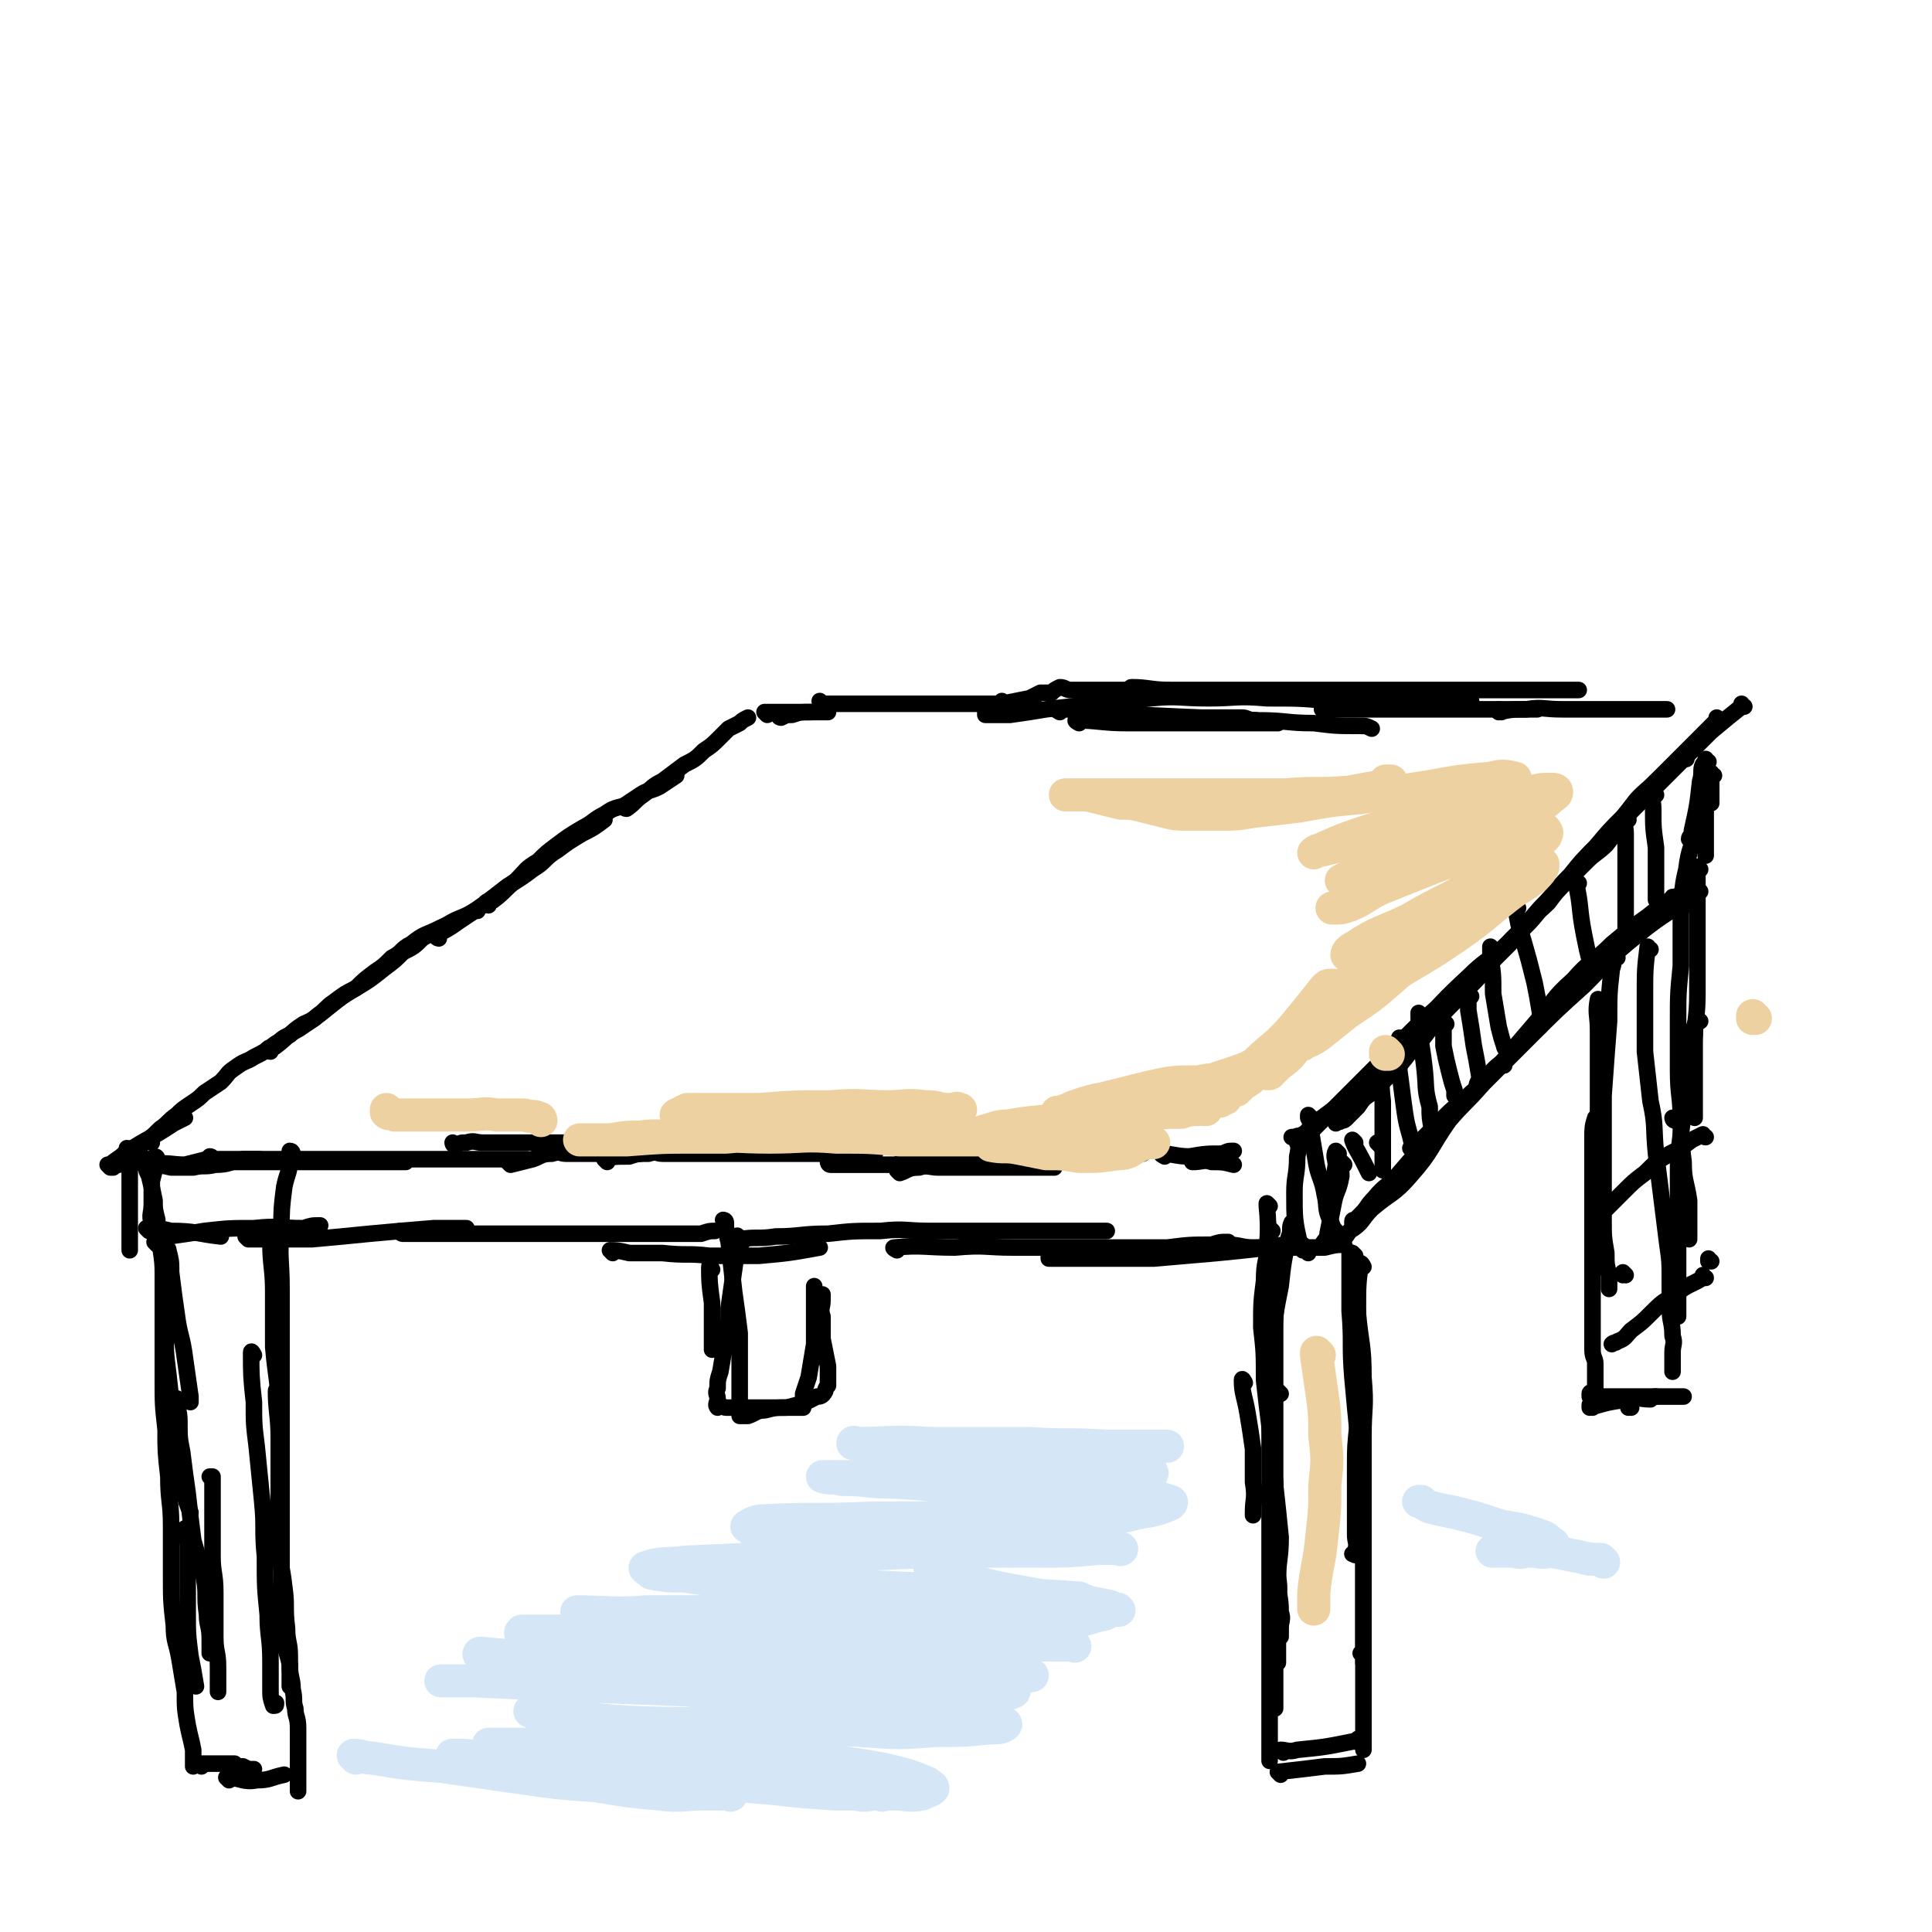 <svg viewBox='0 0 700 700' version='1.1' xmlns='http://www.w3.org/2000/svg' xmlns:xlink='http://www.w3.org/1999/xlink'><g fill='none' stroke='rgb(0,0,0)' stroke-width='6' stroke-linecap='round' stroke-linejoin='round'><path d='M55,414c0,0 0,-1 -1,-1 0,0 1,0 1,1 0,0 0,0 0,0 '/><path d='M52,420c0,0 0,-1 -1,-1 0,0 1,0 1,1 0,0 0,0 0,0 0,0 0,-1 -1,-1 0,0 1,0 1,1 '/><path d='M41,423c0,0 -1,0 -1,-1 2,-2 3,-2 5,-4 9,-6 9,-5 18,-11 2,-1 2,-1 4,-2 '/><path d='M47,419c0,0 0,-1 -1,-1 0,0 1,1 1,1 2,-2 2,-3 4,-4 4,-3 4,-3 7,-6 3,-2 3,-3 6,-5 2,-2 2,-2 5,-4 3,-2 3,-2 5,-4 3,-2 3,-2 6,-4 3,-3 2,-3 5,-5 4,-3 4,-2 7,-4 4,-2 4,-2 8,-5 2,-1 2,-2 5,-3 2,-2 2,-2 5,-4 2,-1 3,-1 5,-3 3,-2 3,-3 6,-5 4,-3 4,-3 8,-5 3,-3 3,-3 7,-6 3,-2 3,-2 6,-5 4,-2 3,-3 7,-5 5,-4 5,-3 11,-6 '/><path d='M98,381c0,0 -1,-1 -1,-1 1,-1 2,0 3,-1 4,-3 4,-4 8,-6 6,-4 6,-4 11,-8 5,-4 5,-4 10,-7 5,-3 5,-3 10,-7 4,-3 4,-3 7,-6 4,-2 4,-2 7,-5 5,-3 5,-3 9,-5 5,-3 5,-2 10,-5 0,0 0,0 1,0 '/><path d='M159,340c0,0 -1,0 -1,-1 3,-2 4,-2 8,-5 9,-6 9,-6 18,-13 5,-3 5,-3 9,-6 5,-3 4,-4 9,-7 4,-3 4,-3 9,-6 4,-2 4,-2 8,-5 '/><path d='M177,328c0,0 -1,0 -1,-1 1,-1 2,0 3,-1 4,-3 4,-4 8,-7 4,-4 3,-4 8,-7 3,-3 3,-3 7,-6 4,-3 4,-3 9,-6 4,-2 4,-3 8,-5 3,-2 3,-2 7,-3 3,-2 3,-2 6,-4 3,-2 3,-1 7,-3 3,-2 3,-2 6,-4 '/><path d='M227,293c0,0 -1,-1 -1,-1 0,0 0,1 1,1 3,-2 3,-3 6,-5 4,-3 3,-3 7,-5 4,-3 4,-3 8,-6 4,-2 4,-2 7,-5 3,-2 3,-2 6,-5 1,-1 1,-1 3,-3 2,-1 2,-1 4,-2 1,-1 1,-1 3,-2 0,0 0,0 0,0 '/><path d='M40,423c0,0 -1,-1 -1,-1 1,0 2,0 4,0 6,-1 6,-1 11,-1 1,-1 1,0 2,0 '/><path d='M54,423c0,0 0,-1 -1,-1 0,0 1,0 1,1 0,0 0,0 0,0 0,0 -1,-1 -1,-1 4,0 5,0 9,1 4,0 4,0 8,0 4,-1 4,0 8,-1 5,0 5,-1 10,-2 3,0 3,0 6,0 '/><path d='M57,423c0,0 -1,-1 -1,-1 5,-1 6,0 11,0 4,-1 4,-1 8,-2 4,0 4,1 7,1 3,0 3,0 6,0 6,0 6,0 12,0 3,0 3,0 5,0 3,0 3,0 6,0 2,0 2,0 5,0 2,0 2,0 5,0 3,0 3,0 5,0 3,0 3,0 6,0 2,0 2,0 5,0 2,0 2,0 4,0 3,0 3,0 6,0 '/><path d='M77,420c0,0 0,-1 -1,-1 0,0 1,0 1,1 0,0 0,0 0,0 3,0 3,0 6,0 2,0 2,0 5,0 4,0 4,0 7,0 4,0 4,0 7,0 4,0 4,0 7,0 4,0 4,0 7,0 3,0 3,0 6,0 3,0 3,0 6,0 2,0 2,0 5,0 2,0 2,0 5,0 2,0 2,0 4,0 2,0 2,0 5,0 2,0 2,0 5,0 2,0 2,0 4,0 3,0 3,0 5,0 3,0 3,0 5,0 2,0 2,0 3,0 2,0 2,0 4,0 1,0 1,0 3,0 2,0 2,0 4,0 2,0 2,0 3,0 2,0 2,0 3,0 2,0 2,0 3,0 1,0 1,0 2,0 '/><path d='M165,415c0,0 -1,-1 -1,-1 0,0 0,1 1,1 2,-1 2,-1 4,-1 3,-1 3,0 6,0 2,0 2,0 5,0 2,0 2,0 4,0 1,0 1,0 3,0 3,0 3,0 5,0 2,0 2,0 5,0 2,0 2,0 4,0 4,0 4,0 7,0 3,0 3,0 6,0 4,0 4,0 7,0 4,-1 4,-1 7,-1 3,0 3,0 7,0 '/><path d='M185,422c0,0 -1,-1 -1,-1 0,0 0,0 1,1 0,0 0,0 0,0 4,-1 4,-1 8,-2 3,-1 3,-2 7,-2 3,-1 3,0 5,0 3,0 3,0 6,0 3,0 3,0 6,0 3,0 3,0 5,0 3,0 3,0 6,0 2,0 2,0 4,0 3,-1 3,-1 6,-2 3,0 3,1 5,1 3,-1 3,-1 6,-1 2,-1 2,0 5,0 3,-1 2,-1 5,-2 2,0 2,0 5,0 2,-1 2,0 4,0 0,0 0,0 1,0 '/><path d='M220,421c0,0 -1,-1 -1,-1 0,0 0,0 1,1 0,0 0,0 0,0 0,0 -1,-1 -1,-1 3,-1 4,-1 9,-1 3,-1 3,-1 7,-1 3,-1 3,0 5,0 3,0 3,0 7,0 2,0 2,0 5,0 3,0 3,0 7,0 3,0 3,0 6,0 4,0 4,0 7,0 2,0 2,0 5,0 3,0 3,0 5,0 3,0 3,0 7,0 3,0 3,0 6,0 3,0 3,0 6,0 2,0 2,0 4,0 3,0 3,0 5,0 2,0 2,0 4,0 1,0 1,0 3,0 '/><path d='M301,422c0,0 -1,-1 -1,-1 0,0 0,1 1,1 3,0 3,0 7,0 2,0 2,0 4,0 3,0 3,0 5,0 2,0 2,0 3,0 3,0 3,0 6,0 3,0 3,0 5,0 2,-1 2,-1 4,-1 2,-1 2,-1 4,-1 2,-1 2,-1 4,-2 2,0 2,1 5,1 2,-1 2,-1 5,-1 0,0 0,0 0,0 '/><path d='M326,425c0,0 -1,-1 -1,-1 0,0 0,0 1,1 0,0 0,0 0,0 3,-1 3,-2 7,-2 3,-1 4,0 7,0 3,0 3,0 7,0 3,0 3,0 6,0 3,0 3,0 5,0 4,0 4,0 7,0 3,0 3,0 6,0 2,0 2,0 5,0 3,0 3,0 6,0 0,0 0,0 0,0 '/><path d='M328,421c0,0 -1,-1 -1,-1 2,-1 3,0 6,0 4,-1 4,-2 8,-2 4,-1 4,0 7,0 7,0 7,0 13,0 4,0 4,0 7,0 3,0 3,0 6,0 3,0 3,0 6,0 2,0 2,0 5,0 2,0 2,0 4,0 2,0 2,0 5,0 2,0 2,0 4,0 2,0 2,0 5,0 1,0 1,0 3,0 3,0 3,0 6,0 1,0 1,0 2,0 '/><path d='M278,259c0,0 -1,-1 -1,-1 2,0 3,0 7,0 5,0 5,0 10,0 '/><path d='M283,260c0,0 -1,-1 -1,-1 0,0 0,1 1,1 2,-1 2,-1 4,-1 3,-1 3,-1 7,-1 3,0 3,0 6,0 '/><path d='M298,255c0,0 -1,-1 -1,-1 0,0 0,0 1,1 0,0 0,0 0,0 5,0 5,0 10,0 2,0 2,0 5,0 3,0 3,0 5,0 2,0 2,0 5,0 2,0 2,0 5,0 2,0 2,0 4,0 3,0 3,0 5,0 3,0 3,0 6,0 1,0 1,0 3,0 2,0 2,0 4,0 1,0 1,0 3,0 2,0 2,0 4,0 1,0 1,0 3,0 2,0 2,0 4,0 1,0 1,0 3,0 1,0 1,0 1,0 '/><path d='M364,255c0,0 -1,-1 -1,-1 0,0 0,1 0,1 5,-1 5,-1 10,-2 2,-1 2,-1 4,-2 2,0 2,0 4,0 1,-1 1,-1 3,-2 2,0 2,1 4,1 1,0 1,0 3,0 2,0 2,0 4,0 1,0 1,0 3,0 1,0 1,0 3,0 0,0 0,0 1,0 1,0 1,0 3,0 1,0 1,0 2,0 2,0 2,0 4,0 2,0 2,0 3,0 1,0 1,0 2,0 1,0 1,0 2,0 1,0 1,0 2,0 0,0 0,0 1,0 1,0 1,0 2,0 0,0 0,0 0,0 '/><path d='M358,259c0,0 -1,-1 -1,-1 0,0 0,1 0,1 5,0 5,0 9,0 7,-1 7,-1 13,-2 9,-1 9,-1 17,-2 8,0 8,0 16,-1 '/><path d='M391,262c0,0 -2,-1 -1,-1 8,0 9,1 19,1 9,0 9,0 18,0 9,0 9,0 17,0 8,0 8,0 16,0 2,0 2,0 3,0 '/><path d='M396,260c0,0 -1,-1 -1,-1 0,0 0,1 0,1 7,0 7,0 14,0 9,0 9,0 19,0 11,0 11,0 22,0 2,0 2,1 5,1 '/><path d='M384,258c0,0 -2,-1 -1,-1 5,0 7,0 13,1 9,0 9,1 17,1 22,1 22,1 43,2 10,0 10,1 20,1 8,1 8,1 16,1 3,0 3,0 5,1 '/><path d='M395,256c0,0 -1,-1 -1,-1 0,0 0,1 0,1 11,-1 12,-2 23,-3 10,-1 10,0 21,0 10,0 10,-1 21,0 12,0 12,0 23,1 10,0 10,0 20,0 8,0 8,0 16,0 6,0 6,0 13,0 1,0 1,0 2,0 '/><path d='M411,250c0,0 -2,-1 -1,-1 6,0 7,1 14,1 11,0 11,0 21,0 11,0 11,0 22,0 12,0 12,0 25,0 10,0 10,0 20,0 10,0 10,0 20,0 8,0 8,0 15,0 6,0 6,0 12,0 5,0 5,0 9,0 2,0 2,0 4,0 0,0 0,0 0,0 '/><path d='M480,257c0,0 -1,-1 -1,-1 0,0 0,1 0,1 6,0 6,0 11,0 9,0 9,0 18,0 12,0 12,0 24,0 12,0 12,0 24,0 0,0 0,0 1,0 '/><path d='M544,258c0,0 -1,-1 -1,-1 0,0 0,0 0,1 0,0 0,0 0,0 5,-1 5,-1 10,-1 6,-1 6,0 13,0 7,0 7,0 14,0 7,0 7,0 14,0 5,0 5,0 10,0 '/><path d='M422,419c0,0 -2,-1 -1,-1 4,0 5,1 10,1 6,-1 6,-1 12,-1 2,-1 2,-1 4,-1 '/><path d='M433,421c0,0 -1,-1 -1,-1 0,0 0,1 0,1 4,0 4,-1 7,0 4,0 4,0 8,1 '/><path d='M623,261c-1,0 -1,-1 -1,-1 0,0 0,0 0,1 -1,1 -1,1 -2,2 -3,3 -3,3 -7,7 -4,4 -4,4 -8,8 -4,4 -4,4 -8,8 -4,5 -4,5 -8,10 -4,5 -3,5 -7,10 -3,3 -4,3 -7,6 -4,4 -4,4 -7,7 -4,4 -4,4 -7,8 -4,4 -4,3 -7,7 -4,4 -4,4 -7,8 -4,4 -4,4 -8,8 -3,4 -3,4 -7,8 -3,3 -3,3 -7,7 -3,3 -3,4 -7,8 -3,4 -3,4 -7,8 -3,4 -3,4 -7,8 -3,3 -3,3 -7,7 -3,2 -3,2 -5,5 -2,2 -2,2 -4,4 -1,1 -1,1 -2,1 -1,1 -1,0 -2,1 '/><path d='M611,275c-1,0 -1,-1 -1,-1 0,0 0,0 0,1 0,0 0,0 0,0 -6,5 -6,4 -12,10 -6,5 -5,5 -10,11 -5,5 -5,5 -10,11 -5,5 -5,5 -9,10 -6,6 -5,6 -11,12 -6,7 -6,7 -12,13 -6,6 -7,5 -13,11 -11,10 -10,10 -21,21 -5,6 -5,6 -10,11 -5,5 -6,5 -11,10 -4,4 -4,4 -8,7 -4,3 -4,3 -7,5 -2,2 -2,3 -4,4 -1,1 -1,0 -3,1 0,0 -1,0 -1,0 0,0 0,0 0,0 '/><path d='M632,256c-1,0 -1,-1 -1,-1 0,0 0,0 0,1 -5,4 -5,4 -11,9 -6,6 -6,6 -12,12 -8,8 -8,8 -16,16 -8,8 -8,8 -16,16 -7,8 -7,9 -14,16 -7,8 -6,8 -14,15 -6,7 -7,6 -14,12 -6,6 -6,6 -12,12 -7,6 -7,6 -13,12 -6,6 -6,6 -12,12 -5,5 -5,5 -10,10 -4,4 -4,4 -8,8 -2,2 -2,2 -4,4 -2,2 -2,2 -3,3 -1,1 -1,0 -2,1 0,0 0,0 0,0 '/><path d='M53,423c0,0 0,-1 -1,-1 0,0 1,0 1,1 0,1 0,1 1,3 1,4 1,4 2,9 0,3 0,3 1,7 '/><path d='M57,420c0,0 0,-1 -1,-1 0,0 1,0 1,1 0,0 0,0 0,0 -1,4 -1,4 -2,8 0,4 0,4 0,8 0,4 -1,4 0,7 0,1 1,1 1,2 0,0 0,0 0,0 '/><path d='M47,417c0,0 0,-1 -1,-1 0,1 1,1 1,3 0,5 0,5 0,11 0,5 0,5 0,11 0,4 0,4 0,8 0,1 0,1 0,3 0,1 0,1 0,1 '/><path d='M54,446c0,0 -1,-1 -1,-1 4,0 5,0 9,1 9,0 9,1 18,2 '/><path d='M57,451c0,0 0,-1 -1,-1 0,0 1,1 1,1 2,-1 2,-2 4,-3 7,-1 7,-1 13,-2 9,-1 9,-1 18,-1 9,-1 9,0 18,0 3,-1 3,-1 6,-1 '/><path d='M90,449c0,0 0,-1 -1,-1 0,0 1,1 1,1 3,0 3,0 7,0 8,0 8,0 16,0 11,-1 11,-1 21,-2 11,-1 11,-1 23,-2 6,0 6,0 12,0 '/><path d='M146,447c0,0 -1,-1 -1,-1 0,0 0,1 1,1 4,0 4,0 8,0 4,0 4,0 9,0 6,0 6,0 12,0 6,0 6,0 11,0 5,0 5,0 10,0 4,0 4,0 9,0 4,0 4,0 8,0 4,0 4,0 7,0 6,0 6,0 12,0 3,0 3,0 6,0 3,0 3,0 7,0 5,0 5,0 9,0 3,-1 3,-1 5,-1 '/><path d='M222,454c0,0 -1,-1 -1,-1 2,0 3,0 7,1 6,0 6,0 12,0 9,1 9,0 17,1 9,0 9,0 18,0 11,-1 11,-1 22,-3 '/><path d='M269,450c0,0 -1,-1 -1,-1 6,-1 7,0 13,-1 9,0 9,-1 19,-1 9,-1 9,-1 19,-1 9,-1 9,0 18,0 8,0 8,0 16,0 9,0 9,0 17,0 7,0 7,0 14,0 7,0 7,0 14,0 2,0 2,0 3,0 '/><path d='M325,453c0,0 -2,-1 -1,-1 10,-1 11,0 22,0 11,-1 11,0 21,0 11,0 11,0 21,0 9,0 9,0 19,0 8,0 8,0 16,0 8,-1 8,-1 16,-1 3,-1 3,-1 6,-1 '/><path d='M381,456c0,0 -1,-1 -1,-1 0,0 0,1 0,1 9,0 9,0 17,0 10,0 10,0 21,0 12,-1 11,-1 23,-2 10,-1 10,-1 19,-2 10,0 10,0 20,0 4,-1 4,-1 7,-1 '/><path d='M446,452c0,0 -2,-1 -1,-1 4,0 5,1 9,1 7,0 7,-1 14,-1 2,0 2,0 4,0 '/><path d='M475,405c0,0 -1,-1 -1,-1 0,0 0,0 0,1 1,2 1,2 1,5 1,6 1,6 2,12 1,5 2,5 3,11 1,4 0,5 2,9 1,3 1,3 3,5 '/><path d='M472,413c0,0 -1,-1 -1,-1 -1,2 0,3 -1,7 0,7 -1,7 -1,13 0,10 0,10 2,19 0,1 1,1 1,2 1,0 1,0 2,1 '/><path d='M621,281c-1,0 -1,-1 -1,-1 0,0 0,0 0,1 0,2 0,2 0,5 0,2 0,2 0,5 '/><path d='M619,276c-1,0 -1,-1 -1,-1 0,0 0,0 0,1 0,2 0,2 0,5 0,5 0,5 0,11 0,4 0,4 0,9 0,4 0,4 0,7 0,1 0,1 0,2 '/><path d='M607,326c-1,0 -1,-1 -1,-1 0,0 0,0 0,1 '/><path d='M610,325c-1,0 -1,-1 -1,-1 -6,3 -7,4 -12,8 -7,5 -7,5 -13,10 -7,7 -8,6 -14,13 -8,7 -7,8 -14,16 -6,7 -6,7 -12,14 -5,6 -5,6 -11,11 -4,4 -5,4 -9,8 -3,3 -3,3 -6,6 -2,2 -2,2 -4,4 -1,1 -1,1 -2,2 0,0 0,0 -1,0 '/><path d='M616,323c-1,0 -1,-1 -1,-1 0,0 0,0 0,1 -10,8 -11,7 -22,16 -10,8 -10,9 -19,18 -10,9 -10,9 -20,19 -9,9 -9,9 -19,19 -8,8 -8,8 -16,17 -6,6 -6,6 -12,13 -4,5 -5,4 -9,9 -3,3 -2,3 -5,6 -1,1 -1,1 -2,2 -1,0 -1,0 -1,1 0,0 0,0 0,0 '/><path d='M545,386c0,0 -1,-1 -1,-1 -4,3 -4,4 -7,8 -6,7 -6,6 -12,13 -7,10 -6,11 -14,20 -6,7 -7,6 -14,12 -4,4 -3,5 -8,8 -2,3 -2,3 -5,4 -1,1 -1,0 -2,1 0,0 0,0 0,0 '/><path d='M487,422c0,0 -1,-1 -1,-1 -1,1 0,2 0,5 -1,6 -2,5 -3,11 -1,5 -1,5 -2,10 0,2 -1,2 -2,4 0,0 0,0 0,1 0,0 0,0 0,0 '/><path d='M485,418c0,0 -1,-1 -1,-1 -1,2 0,3 0,5 -1,7 -1,7 -2,13 0,1 0,1 0,3 '/><path d='M464,505c0,0 -1,-1 -1,-1 0,0 0,0 0,1 '/><path d='M451,501c0,0 -1,-2 -1,-1 0,5 1,6 2,12 1,6 1,6 2,13 0,6 0,6 0,12 1,6 0,6 0,11 0,1 0,1 0,1 '/><path d='M461,446c0,0 -1,-1 -1,-1 0,0 0,0 0,1 0,1 0,2 0,4 -1,7 -2,7 -2,14 -1,8 -1,8 -1,17 1,9 1,9 1,19 1,9 1,9 2,17 1,10 1,10 2,21 1,9 1,9 2,19 0,8 -1,8 -1,16 0,5 1,5 1,11 1,3 0,3 0,6 0,2 0,3 0,3 0,0 0,-1 0,-2 0,-1 0,-1 0,-2 '/><path d='M460,437c0,0 -1,-1 -1,-1 0,0 0,0 0,1 1,10 0,11 0,21 0,11 0,11 0,22 0,10 0,10 0,20 1,9 1,9 2,18 0,10 0,10 1,19 0,10 0,10 0,19 1,7 1,7 1,15 1,6 0,6 0,12 0,5 0,5 0,10 0,3 0,3 0,5 0,2 0,2 0,4 0,0 0,1 0,0 0,0 0,0 0,-1 0,-2 0,-2 0,-4 '/><path d='M469,444c0,0 -1,-1 -1,-1 -1,2 0,3 -1,5 -2,9 -2,9 -3,18 -2,10 -2,10 -3,21 -1,10 0,10 -1,21 0,10 0,10 0,21 0,10 0,10 0,20 0,8 0,8 0,17 0,9 0,9 0,18 0,8 0,8 0,15 0,6 0,6 0,11 0,5 0,5 0,10 0,4 0,4 0,8 0,3 0,3 0,6 0,2 0,2 0,3 0,1 0,1 0,1 0,0 0,0 0,-1 '/><path d='M463,454c0,0 -1,-1 -1,-1 0,4 0,5 0,10 1,9 0,9 0,18 0,11 0,11 0,23 0,10 0,10 0,21 0,11 0,11 0,22 0,10 0,10 0,21 0,11 0,11 0,21 0,7 0,7 0,14 0,5 0,5 0,10 0,2 0,2 0,5 0,1 0,1 0,1 '/><path d='M494,459c0,0 -1,-2 -1,-1 -1,7 -1,8 -1,16 0,10 0,10 0,19 0,11 0,11 0,22 -1,9 -1,9 -1,17 0,7 0,7 0,14 0,5 0,5 0,10 0,3 1,3 0,6 0,1 0,1 0,1 0,1 0,0 -1,0 '/><path d='M490,455c0,0 -1,-2 -1,-1 0,9 0,11 0,21 1,12 0,12 1,24 1,11 1,11 2,21 1,10 1,10 2,19 0,9 0,9 0,18 0,9 0,9 0,17 0,7 0,7 0,13 0,5 0,5 0,10 0,2 0,2 0,5 0,0 0,1 0,0 0,0 0,-1 0,-2 0,0 0,0 -1,-1 '/><path d='M491,455c0,0 -1,-1 -1,-1 0,1 0,2 0,5 1,8 1,8 2,17 1,11 2,11 2,23 1,11 0,11 0,21 0,11 0,11 0,21 0,10 0,10 0,19 0,7 0,7 0,15 0,7 0,7 0,14 0,7 0,7 0,13 0,4 0,4 0,8 0,4 0,4 0,8 0,3 0,3 0,6 0,2 0,2 0,4 0,2 0,2 0,4 0,1 0,1 0,2 0,0 0,0 0,0 '/><path d='M464,643c0,0 -1,-1 -1,-1 0,0 0,0 0,0 0,0 0,0 0,0 9,-1 9,-1 17,-2 6,0 6,0 12,-1 0,0 0,0 0,0 '/><path d='M465,635c0,0 -1,-1 -1,-1 0,0 0,0 0,0 0,0 0,0 0,0 1,1 -1,0 0,0 2,0 3,1 6,0 10,-1 10,-1 20,-3 1,0 1,0 2,-1 '/><path d='M614,375c-1,0 -1,-1 -1,-1 -1,5 -1,6 -1,12 0,5 0,5 0,10 0,3 0,3 0,6 0,1 0,1 0,2 '/><path d='M616,315c-1,0 -1,-1 -1,-1 0,0 0,0 0,1 0,0 0,0 0,0 0,0 0,-1 0,-1 0,0 0,0 0,1 0,0 0,0 0,0 0,6 0,6 0,12 0,8 0,8 0,16 0,8 0,8 0,17 0,9 -1,9 -1,18 0,6 0,6 0,13 0,3 0,3 0,7 0,3 0,3 0,5 0,1 0,1 0,2 '/><path d='M616,300c-1,0 -1,-1 -1,-1 0,0 0,0 0,1 0,0 0,0 0,0 -2,7 -3,7 -4,15 -2,8 -1,8 -2,16 0,10 0,10 0,19 -1,10 -1,10 -1,21 0,8 0,8 0,17 0,9 1,9 1,18 0,7 0,7 1,15 0,7 1,7 2,14 0,4 0,4 0,7 0,3 0,3 0,6 0,0 0,0 0,1 0,0 0,0 0,0 '/><path d='M616,370c-1,0 -1,-1 -1,-1 -2,4 -1,5 -2,10 -1,8 -1,8 -2,16 -1,8 -1,8 -2,16 -1,8 -1,8 -1,15 0,8 0,8 0,15 0,7 0,7 0,14 0,6 0,6 0,12 0,3 0,3 0,6 0,2 0,2 0,3 0,0 0,0 0,1 0,0 0,0 0,0 '/><path d='M620,457c-1,0 -1,-1 -1,-1 0,0 0,0 0,1 '/><path d='M580,363c0,0 -1,-1 -1,-1 -1,5 0,6 0,11 0,10 0,10 0,19 0,11 0,11 0,21 0,10 0,10 0,19 0,7 0,7 0,13 0,4 0,4 0,7 0,2 0,2 0,4 0,0 0,0 0,1 '/><path d='M586,347c0,0 -1,-1 -1,-1 -1,2 0,3 -1,5 -1,9 -1,9 -1,19 -1,13 -1,13 -2,27 0,13 0,13 0,27 0,9 0,9 0,18 0,6 0,6 1,12 0,4 0,4 1,8 0,2 0,2 0,4 0,0 0,0 0,1 '/><path d='M579,406c0,0 -1,-1 -1,-1 -1,3 -1,4 -1,7 0,9 0,9 0,17 0,8 0,8 0,16 0,7 0,7 0,14 0,5 0,5 0,10 0,4 0,4 0,8 0,3 0,3 0,7 0,2 0,2 0,5 0,3 1,3 1,5 0,2 0,2 0,4 0,0 0,0 0,1 0,1 0,1 0,2 0,0 0,0 0,1 0,0 0,1 0,1 0,1 0,1 0,2 -1,0 -2,-1 -2,0 0,0 0,0 0,1 0,0 0,0 0,0 1,0 0,-1 0,-1 0,0 0,0 0,1 2,0 2,0 3,0 4,0 4,0 8,0 4,0 4,0 9,0 4,0 4,0 8,0 2,0 2,0 5,0 0,0 0,0 1,0 '/><path d='M577,510c0,0 -1,-1 -1,-1 0,0 0,0 0,1 0,0 0,0 0,0 7,-2 7,-2 14,-3 4,-1 4,0 8,0 1,-1 1,-1 2,-1 '/><path d='M61,453c0,0 0,-1 -1,-1 0,0 1,0 1,1 1,4 1,4 1,8 1,8 1,8 2,15 1,8 2,8 3,16 1,7 1,7 2,14 0,1 0,1 0,2 '/><path d='M60,464c0,0 -1,-1 -1,-1 0,1 1,2 1,5 0,7 0,7 0,14 0,8 0,8 1,16 1,9 1,9 2,18 1,8 1,8 2,15 0,6 0,6 2,11 1,4 1,3 2,6 '/><path d='M65,508c0,0 -1,-2 -1,-1 0,3 1,4 1,8 0,6 0,6 1,11 1,8 1,8 2,15 1,9 1,9 2,17 2,7 2,7 4,14 1,6 0,6 1,13 0,4 1,4 1,9 0,2 0,2 0,5 0,0 0,0 0,0 '/><path d='M77,536c0,0 0,-1 -1,-1 0,0 1,0 1,0 0,7 0,8 0,15 0,7 0,7 0,14 0,6 1,6 1,13 0,8 0,8 0,16 0,6 1,5 1,11 0,3 0,3 0,6 0,2 0,2 0,3 '/><path d='M59,449c0,0 -1,-2 -1,-1 0,6 1,7 1,13 0,10 0,10 0,19 0,10 0,10 0,20 0,9 0,9 1,18 0,8 0,8 1,17 0,9 1,9 1,18 0,9 0,9 0,18 0,9 0,9 1,18 0,6 1,6 2,12 1,6 1,6 2,12 0,6 0,6 1,12 1,5 1,4 2,9 0,2 0,2 0,4 0,1 0,2 0,2 0,0 0,-1 0,-2 '/><path d='M68,555c0,0 -1,-2 -1,-1 0,2 1,3 1,6 0,6 0,6 0,12 0,6 0,6 0,12 0,8 0,8 1,16 1,5 1,5 2,11 0,0 0,0 0,0 '/><path d='M73,640c0,0 -1,-1 -1,-1 5,0 6,0 12,0 0,0 0,0 1,0 '/><path d='M88,641c0,0 0,-1 -1,-1 0,0 1,0 1,0 2,1 2,1 3,1 1,0 1,0 1,0 '/><path d='M101,505c0,0 -1,-2 -1,-1 0,7 1,9 1,17 0,9 0,9 0,19 0,9 -1,9 0,18 0,8 1,8 2,17 1,7 0,7 1,15 0,5 1,5 1,10 0,4 0,4 0,8 0,1 0,1 0,3 0,0 0,0 0,0 0,0 0,0 0,0 '/><path d='M99,452c0,0 -1,-2 -1,-1 0,7 1,9 1,17 0,10 0,10 0,20 1,12 2,12 2,24 1,11 0,11 0,22 0,11 1,11 1,22 0,8 0,8 0,16 0,5 0,5 0,11 0,4 0,4 0,8 0,2 0,2 0,4 0,0 0,0 0,0 0,0 0,0 0,-1 '/><path d='M106,418c0,0 0,-1 -1,-1 0,1 0,2 0,3 0,5 -1,5 -2,10 -1,8 -1,8 -1,15 -1,11 0,11 0,22 0,10 0,10 0,20 0,9 0,9 0,18 0,9 0,9 0,18 0,9 0,9 0,18 0,8 0,8 0,16 0,6 0,6 0,12 0,6 0,6 0,11 0,6 0,6 1,12 0,6 1,6 2,11 0,5 1,5 1,9 1,4 0,4 1,7 0,3 1,3 1,7 0,2 0,2 0,5 0,3 0,3 0,6 0,3 0,3 0,7 0,1 0,1 0,3 0,1 0,1 0,2 0,0 0,0 0,0 0,0 0,0 0,0 '/><path d='M83,645c0,0 -1,-1 -1,-1 5,0 6,2 11,1 5,0 5,-1 10,-2 '/><path d='M258,460c0,0 -1,-2 -1,-1 0,5 0,6 1,13 0,4 0,4 0,9 0,3 0,3 0,6 0,1 0,1 0,2 0,0 0,0 0,0 '/><path d='M268,449c0,0 -1,-2 -1,-1 -1,5 0,6 -1,12 -1,7 -1,7 -2,14 0,6 0,6 -1,12 -1,5 -1,5 -2,11 -1,3 -1,3 -1,6 -1,2 0,2 0,4 0,1 -1,2 0,3 0,0 0,0 0,0 2,-1 2,0 3,0 2,0 2,0 4,0 3,0 3,0 6,0 4,0 4,0 7,0 2,0 2,0 4,0 1,0 1,0 3,0 0,0 0,0 1,0 1,0 1,0 2,0 0,0 1,0 1,0 0,-1 -1,-1 0,-2 0,-1 0,-1 0,-3 1,-3 1,-3 2,-6 1,-6 1,-6 2,-12 0,-4 0,-4 0,-9 0,-6 0,-6 0,-12 0,0 0,0 0,0 '/><path d='M263,443c0,0 -1,-1 -1,-1 0,0 1,0 1,1 0,3 0,3 1,7 1,9 1,9 2,18 1,7 1,7 2,15 0,6 0,6 0,11 0,6 0,6 0,11 0,2 0,2 0,4 0,1 0,1 0,2 0,1 0,1 0,2 0,0 0,0 0,0 1,0 1,0 3,0 3,-1 3,-2 6,-2 4,-1 4,-1 8,-1 4,-1 4,-1 7,-2 2,-1 2,-1 4,-2 1,0 2,0 3,-2 0,0 0,-1 1,-2 0,-3 0,-4 0,-7 -1,-5 -1,-5 -2,-10 0,-4 0,-4 0,-8 -1,-3 0,-3 0,-6 0,-1 0,-1 0,-2 '/><path d='M92,491c0,0 -1,-2 -1,-1 0,8 0,9 1,18 0,8 0,8 1,16 1,10 1,10 2,20 1,10 0,10 1,20 0,11 0,11 1,21 0,8 1,8 1,17 0,5 0,5 0,10 0,3 0,3 1,6 0,0 0,0 0,0 1,0 1,0 1,-1 '/><path d='M491,414c0,0 -1,-1 -1,-1 1,3 2,4 4,8 1,2 1,2 2,4 '/><path d='M501,384c0,0 -1,-1 -1,-1 0,0 0,0 0,1 1,7 0,7 1,15 0,7 0,7 0,13 0,4 0,4 0,9 0,1 0,1 0,3 '/><path d='M508,377c0,0 -1,-1 -1,-1 0,0 0,0 0,1 1,5 0,6 0,11 1,7 1,8 2,15 1,7 2,7 3,14 '/><path d='M515,368c0,0 -1,-1 -1,-1 0,9 1,10 2,19 1,8 0,8 2,15 0,4 0,4 1,9 '/><path d='M524,371c0,0 -1,-1 -1,-1 0,4 0,5 0,9 1,5 1,5 2,9 1,4 1,4 2,7 0,1 0,1 0,2 '/><path d='M533,361c0,0 -1,-1 -1,-1 0,2 0,3 0,6 1,6 1,6 2,13 1,5 1,5 2,11 0,2 -1,2 -1,4 0,0 0,1 0,1 0,0 0,0 0,0 '/><path d='M541,344c0,0 -1,-1 -1,-1 0,1 0,2 0,4 1,6 1,6 1,13 1,6 1,6 2,12 1,4 1,4 2,7 0,1 1,1 1,3 '/><path d='M550,329c0,0 -1,-1 -1,-1 1,6 1,7 3,13 2,7 2,7 4,15 1,5 1,5 2,11 0,2 0,2 0,4 0,0 0,0 0,1 '/><path d='M572,320c0,0 -1,-1 -1,-1 0,0 0,0 0,1 2,9 1,9 3,19 1,5 1,5 2,9 0,3 -1,3 -1,6 0,0 0,0 0,1 0,0 0,0 0,0 '/><path d='M590,297c0,0 -1,-1 -1,-1 -1,2 0,3 0,6 0,6 0,6 0,12 0,7 0,7 0,14 0,3 0,3 0,7 0,1 0,1 0,2 0,1 0,1 0,1 '/><path d='M600,288c-1,0 -1,-1 -1,-1 -1,2 0,3 0,6 0,7 0,7 1,14 0,6 0,6 0,13 0,3 0,3 0,6 0,0 0,0 0,0 '/><path d='M618,278c-1,0 -1,-1 -1,-1 -1,2 0,3 -1,6 -1,9 -1,9 -3,18 0,2 -1,2 -1,3 '/><path d='M500,415c0,0 -1,-1 -1,-1 '/><path d='M591,510c-1,0 -1,-1 -1,-1 0,0 0,0 0,1 0,0 0,0 0,0 '/><path d='M618,463c-1,0 -1,-1 -1,-1 0,0 0,0 0,1 0,0 0,0 0,0 -5,3 -5,2 -10,6 -5,3 -5,3 -9,7 -3,3 -3,3 -7,6 -2,2 -2,3 -5,4 -1,1 -1,0 -2,1 0,0 0,0 0,0 '/><path d='M589,462c0,0 -1,-1 -1,-1 0,0 0,0 0,1 '/><path d='M581,452c0,0 -1,-1 -1,-1 0,0 0,0 0,1 0,0 0,0 0,0 1,0 0,-1 0,-1 '/><path d='M618,412c-1,0 -1,-1 -1,-1 -2,1 -2,1 -4,2 -4,3 -4,3 -8,5 -5,3 -5,3 -9,7 -4,3 -4,3 -8,7 -2,2 -2,2 -4,4 -1,1 -1,1 -2,2 -1,0 -1,0 -1,0 '/><path d='M607,406c-1,0 -1,-1 -1,-1 '/><path d='M598,344c-1,0 -1,-1 -1,-1 -1,8 -1,9 -1,17 0,11 0,11 0,21 1,9 1,9 2,18 2,9 1,9 2,19 1,8 1,8 2,16 1,8 1,8 2,16 1,7 1,7 1,14 0,5 0,5 0,10 0,5 1,5 1,10 1,3 0,3 0,6 0,3 0,3 0,5 0,1 0,1 0,2 0,0 0,0 0,0 '/></g>
<g fill='none' stroke='rgb(238,209,160)' stroke-width='12' stroke-linecap='round' stroke-linejoin='round'><path d='M273,403c0,0 0,-1 -1,-1 -1,0 -2,0 -3,1 -5,0 -5,0 -10,1 -4,0 -4,0 -8,0 -2,0 -2,0 -4,0 -1,0 -1,0 -2,0 0,0 0,0 0,0 2,-1 2,-1 4,-2 13,0 13,0 26,0 13,-1 13,-1 26,-1 11,-1 11,0 21,0 6,0 6,-1 13,0 3,0 3,0 7,1 2,0 2,0 4,0 1,0 2,0 2,0 -1,0 -1,-1 -2,0 -2,0 -2,0 -4,1 -7,1 -7,1 -15,3 -10,1 -10,2 -20,3 -12,2 -12,1 -23,2 -11,1 -11,0 -21,1 -8,0 -8,0 -17,0 -7,0 -7,-1 -14,0 -5,0 -5,0 -11,1 -2,0 -2,0 -5,0 -2,0 -2,0 -4,0 -1,0 -1,0 -2,0 0,0 0,0 0,0 1,0 1,0 3,0 7,0 7,0 14,0 13,-1 13,-1 25,-1 14,-1 14,0 27,0 12,0 12,-1 24,0 12,0 12,0 23,1 10,0 10,0 20,0 11,0 11,0 21,0 8,0 8,-1 17,0 7,0 7,1 14,1 5,0 5,0 10,0 2,0 2,0 5,0 2,0 2,0 3,0 1,0 2,0 2,0 0,0 -1,-1 -1,0 -2,0 -2,0 -4,1 -4,2 -4,3 -8,3 -7,1 -7,1 -14,1 -6,-1 -6,-1 -12,-1 -5,-1 -5,-1 -10,-2 -5,-1 -5,0 -10,-1 -1,-1 -1,-2 -1,-2 2,-2 3,-2 7,-3 7,-2 7,-2 14,-3 10,-1 10,-1 20,-2 8,0 8,-1 17,-1 6,-1 6,-1 12,-1 3,-1 3,-1 6,-1 2,-1 2,0 3,0 0,0 0,0 -1,0 -1,0 -1,-1 -2,0 -6,0 -6,1 -11,1 -10,1 -10,1 -19,2 -11,1 -11,1 -21,2 -8,0 -7,1 -14,1 -4,1 -4,1 -8,2 -2,0 -2,0 -4,0 -1,0 -1,0 -1,0 4,-1 5,-2 9,-2 11,-2 11,-1 21,-3 12,-1 12,-1 24,-3 9,-2 9,-2 18,-4 7,-1 7,-1 13,-2 3,-1 3,-1 5,-2 0,-1 0,-1 0,-2 0,0 -1,0 -2,0 -5,-1 -5,-1 -10,0 -9,0 -9,0 -18,2 -8,2 -8,2 -16,4 -5,1 -5,1 -11,3 -2,1 -2,1 -5,2 0,0 -1,0 -1,0 2,0 3,0 5,0 8,-1 9,0 17,-2 11,-2 11,-2 23,-6 9,-3 9,-3 18,-6 6,-2 6,-2 11,-5 3,-1 3,-1 6,-2 1,0 1,0 1,0 0,-1 0,-1 -1,0 -2,1 -1,2 -4,4 -3,2 -3,2 -6,5 -3,2 -3,2 -6,4 -2,1 -2,1 -3,3 -1,0 -2,1 -2,1 0,-1 1,-2 2,-3 3,-4 3,-4 7,-7 6,-6 6,-6 12,-11 5,-5 5,-5 9,-10 3,-3 3,-3 7,-7 2,-2 2,-2 4,-4 0,0 0,0 -1,0 -1,0 -1,0 -2,1 -4,5 -4,5 -8,10 -5,6 -5,6 -10,12 -4,5 -4,5 -8,9 -2,2 -2,2 -4,4 -1,1 -2,2 -2,2 0,0 1,-1 2,-2 5,-5 4,-5 9,-9 8,-8 9,-7 16,-15 7,-6 6,-6 13,-13 4,-4 4,-4 9,-9 2,-3 2,-3 4,-6 0,-1 1,-2 1,-2 0,0 0,0 0,1 -4,5 -4,5 -7,9 -7,8 -7,9 -13,17 -6,7 -6,7 -12,13 -3,4 -3,4 -7,7 -1,1 -1,1 -3,3 -1,0 -1,0 -1,0 4,-4 5,-4 10,-9 8,-7 8,-7 17,-15 9,-8 9,-8 18,-15 8,-6 8,-6 16,-12 4,-3 5,-2 8,-5 2,-2 2,-3 2,-3 0,0 0,0 -1,1 -4,4 -3,5 -7,8 -8,8 -9,8 -17,15 -8,7 -8,7 -17,13 -5,4 -5,4 -10,8 -3,2 -3,2 -6,3 0,1 0,0 0,0 3,-3 3,-4 6,-6 11,-8 12,-8 23,-16 14,-9 14,-8 27,-17 10,-7 9,-7 18,-14 5,-4 5,-3 10,-7 2,-2 2,-2 3,-4 0,-1 0,-1 0,-1 -2,0 -3,0 -5,1 -9,4 -9,4 -19,9 -11,5 -11,5 -21,10 -8,4 -8,4 -16,8 -4,2 -4,2 -8,4 -1,1 -2,1 -2,1 0,-1 1,-2 3,-3 9,-6 10,-5 20,-10 12,-7 12,-6 24,-13 9,-5 9,-5 18,-11 4,-2 4,-3 7,-6 0,-1 1,-1 0,-2 0,0 0,-1 -1,0 -8,2 -8,2 -16,5 -12,4 -12,4 -23,8 -10,4 -10,4 -20,8 -6,3 -6,4 -11,6 -3,1 -3,1 -5,1 -1,0 -2,0 -1,0 7,-3 8,-3 16,-7 14,-6 14,-6 28,-13 13,-6 13,-6 25,-13 5,-3 5,-3 9,-6 2,-2 3,-2 3,-3 0,-1 -1,-1 -2,-1 -4,0 -5,0 -9,2 -13,6 -12,7 -25,13 -11,6 -11,6 -23,11 -6,3 -6,2 -13,5 -3,1 -3,1 -6,2 0,0 0,0 0,0 4,-2 4,-2 8,-4 12,-5 12,-5 24,-10 11,-4 11,-4 22,-9 5,-3 6,-3 11,-6 2,-1 2,-1 3,-2 0,-1 0,-1 0,-1 -4,0 -5,0 -9,1 -9,2 -9,3 -18,5 -12,4 -12,5 -24,9 -8,2 -8,2 -16,4 -4,1 -4,1 -8,2 -2,0 -3,1 -3,1 0,0 1,-1 2,-1 9,-4 9,-4 18,-7 13,-4 13,-3 25,-7 9,-3 9,-3 18,-6 4,-2 4,-1 8,-3 2,-1 2,-1 2,-2 0,-1 0,-1 0,-1 -4,-1 -5,-1 -9,0 -11,1 -11,1 -22,3 -13,2 -13,2 -25,4 -11,1 -11,1 -22,3 -8,1 -8,1 -17,2 -6,1 -6,1 -13,1 -5,0 -5,0 -10,0 -5,0 -5,0 -9,-1 -4,-1 -4,-1 -8,-2 -4,-1 -4,-1 -8,-1 -4,-1 -4,-1 -8,-2 -4,-1 -4,-1 -7,-1 -1,0 -1,0 -3,0 -1,0 -2,0 -2,0 0,0 1,0 2,0 10,0 10,0 20,0 15,0 15,0 30,0 14,0 14,0 28,0 11,-1 11,0 23,-1 5,-1 5,-1 11,-2 2,-1 2,-1 4,-2 0,0 0,0 0,0 0,0 0,0 -1,0 0,0 0,0 -1,0 '/><path d='M503,382c0,0 -1,-1 -1,-1 0,0 0,0 0,1 '/><path d='M196,406c0,0 -1,-1 -1,-1 0,0 0,0 1,1 0,0 0,0 0,0 0,0 0,-1 -1,-1 -2,-1 -2,0 -5,-1 -5,0 -5,0 -10,0 -5,-1 -5,0 -11,0 -6,0 -6,0 -11,0 -5,0 -5,0 -9,0 -3,0 -3,0 -6,0 -2,-1 -2,0 -3,-1 0,0 0,-1 0,-1 '/><path d='M478,491c0,0 -1,-1 -1,-1 0,0 0,0 0,1 0,0 0,0 0,0 1,7 1,7 2,14 1,7 1,8 1,15 1,9 1,9 0,18 0,9 0,9 -1,18 -1,11 -2,11 -3,21 0,3 0,3 0,5 0,1 0,1 0,1 '/><path d='M636,369c-1,0 -1,-1 -1,-1 0,0 0,0 0,1 0,0 0,0 0,0 '/></g>
<g fill='none' stroke='rgb(213,230,247)' stroke-width='12' stroke-linecap='round' stroke-linejoin='round'><path d='M129,637c0,0 -1,-1 -1,-1 3,0 4,1 7,1 12,2 12,2 25,3 14,2 14,2 28,4 14,2 14,2 28,3 12,2 12,2 23,3 8,1 8,0 16,0 4,0 4,0 8,0 1,0 2,1 2,0 0,0 -1,-1 -2,-1 -5,-2 -5,-2 -10,-3 -10,-1 -10,-1 -21,-2 -13,-2 -13,-2 -25,-4 -11,-1 -11,0 -21,-2 -7,0 -7,-1 -14,-1 -3,-1 -3,0 -6,-1 -1,0 -3,0 -2,0 0,0 2,0 4,0 14,1 14,1 28,2 19,2 19,2 38,4 17,2 17,3 34,5 12,1 12,1 25,2 8,1 8,1 17,1 4,1 4,0 8,0 1,0 2,1 2,0 0,0 -1,0 -2,-1 -22,-4 -23,-4 -45,-7 -15,-3 -15,-3 -30,-6 -14,-2 -14,-2 -28,-3 -11,-1 -11,0 -22,-1 -5,0 -5,0 -11,0 -2,0 -2,0 -5,0 0,0 0,0 0,0 10,2 10,2 20,4 19,3 19,3 38,6 19,3 19,3 38,5 15,2 15,2 30,3 11,0 11,0 21,0 5,0 5,1 10,0 2,-1 3,-1 4,-2 0,-1 -1,-1 -2,-2 -7,-3 -8,-3 -16,-5 -16,-3 -17,-2 -33,-6 -17,-3 -17,-3 -34,-6 -15,-3 -15,-2 -30,-4 -9,-1 -10,-1 -19,-3 -5,0 -5,-1 -10,-1 -1,-1 -2,-1 -2,-1 0,0 1,0 2,0 17,2 17,3 34,4 23,1 23,0 47,1 18,1 18,1 37,2 14,1 14,1 27,0 10,0 10,0 20,-1 3,0 4,0 5,-1 1,0 0,-1 -1,-1 -9,-2 -9,-1 -19,-2 -22,-3 -22,-3 -45,-5 -26,-3 -26,-2 -53,-5 -21,-1 -21,-1 -41,-2 -14,-1 -14,0 -28,-1 -7,0 -7,0 -14,0 -2,0 -4,0 -3,0 3,0 6,0 12,0 22,1 22,1 44,2 25,1 25,1 51,2 21,0 21,0 43,0 17,1 17,0 34,0 9,0 9,0 19,0 2,0 3,1 4,0 1,0 0,-1 -2,-2 -12,-2 -12,-1 -25,-2 -23,-2 -23,-2 -47,-4 -23,-1 -23,-2 -46,-3 -20,-1 -20,-1 -40,-2 -17,0 -17,0 -33,0 0,0 -1,-1 0,-1 11,1 11,1 23,2 28,1 28,0 56,1 24,1 24,1 49,2 18,1 18,1 37,2 13,1 13,1 26,2 4,0 5,0 9,-1 0,0 -1,0 -1,0 -8,-2 -8,-2 -16,-3 -20,-2 -20,-1 -39,-3 -26,-2 -26,-3 -52,-5 -20,-1 -20,0 -40,-1 -13,-1 -13,-1 -25,-2 -5,0 -6,0 -11,-1 -1,0 -2,0 -1,-1 6,0 8,0 16,0 26,1 26,1 51,2 24,1 24,1 47,2 23,1 23,1 47,2 14,0 14,-1 28,-1 5,0 5,0 11,0 0,0 1,1 0,0 -3,0 -4,0 -9,-1 -22,-1 -22,-1 -44,-3 -25,-1 -25,-2 -50,-3 -20,-2 -20,-1 -41,-2 -13,-1 -13,-1 -25,-2 -5,0 -5,0 -10,0 0,-1 -1,-1 -1,-1 12,0 13,1 25,0 27,0 27,0 53,-1 23,0 23,0 45,-1 18,0 18,0 36,-1 9,0 9,1 19,0 3,0 4,0 6,-1 1,0 -1,0 -2,-1 -14,-1 -14,-1 -28,-1 -23,-2 -23,-2 -45,-3 -23,-1 -23,-1 -45,-2 -13,-1 -13,0 -25,-2 -6,0 -6,0 -12,-1 -1,-1 -3,-2 -2,-2 5,-2 7,-1 14,-2 22,-1 22,-1 44,-2 24,-1 24,-1 48,-2 18,0 18,0 36,0 11,0 11,0 22,-1 4,0 5,0 8,0 1,0 0,1 -1,0 -9,0 -9,-1 -18,-1 -20,-1 -20,0 -39,-1 -20,-1 -20,-1 -41,-2 -11,0 -11,0 -22,-2 -6,0 -7,0 -13,-1 -1,-1 -2,-1 -1,-1 1,-1 3,-2 6,-2 19,-1 19,0 39,-1 21,0 21,0 42,-1 15,0 15,0 30,-1 9,0 9,1 17,-1 2,0 5,-2 4,-2 -7,-3 -10,-2 -20,-3 -17,-2 -17,-2 -34,-3 -16,-1 -16,-1 -31,-2 -10,0 -10,-1 -19,-1 -3,-1 -4,0 -7,-1 0,0 0,0 1,0 6,0 6,0 13,0 19,0 19,0 38,0 17,0 17,1 34,0 11,0 11,0 22,-1 6,0 6,1 11,0 0,0 1,0 0,-1 -1,-1 -2,-1 -5,-1 -13,-2 -13,-2 -26,-3 -18,-2 -18,-1 -37,-3 -11,-1 -11,-2 -23,-3 -6,0 -6,0 -12,0 -2,0 -2,0 -4,0 -1,-1 -1,0 -1,0 13,0 14,-1 28,0 18,0 18,0 36,0 14,1 14,0 28,1 8,0 8,0 15,0 4,0 4,0 7,0 0,0 0,0 -1,0 -4,0 -4,0 -9,0 -13,0 -13,0 -25,0 -12,0 -12,0 -24,0 -8,0 -8,0 -15,0 -3,0 -4,-1 -6,0 0,0 0,0 1,0 6,2 6,3 12,4 13,4 13,4 27,7 11,2 11,2 23,4 6,2 6,2 12,3 3,1 3,1 6,2 0,0 1,0 0,1 -5,2 -5,2 -11,3 -13,3 -13,3 -26,6 -12,3 -12,3 -24,5 -10,2 -10,2 -19,5 -3,0 -4,0 -6,1 -1,1 -2,2 -1,2 5,3 6,3 12,5 11,3 11,3 22,5 11,2 11,2 21,3 5,1 5,1 10,2 2,1 3,1 3,1 1,1 0,0 -1,0 -3,1 -3,2 -5,2 -10,3 -11,3 -21,5 -9,2 -9,1 -18,3 -8,2 -8,2 -15,4 -3,1 -3,1 -7,1 0,1 0,0 0,0 0,0 0,0 0,0 '/><path d='M581,566c0,0 -1,-1 -1,-1 0,0 0,1 0,0 -4,0 -4,0 -8,-1 -5,-1 -5,-1 -10,-2 -4,0 -4,0 -9,0 -3,1 -3,0 -6,0 -2,0 -2,0 -3,0 -1,0 -1,0 -2,0 -1,0 -2,0 -1,0 1,0 2,0 5,0 4,0 4,0 9,0 3,0 3,1 7,0 1,0 1,-1 1,-2 0,0 0,-1 -1,-1 -2,-2 -2,-2 -5,-3 -6,-2 -7,-2 -13,-3 -9,-3 -9,-3 -17,-5 -5,-1 -5,-1 -9,-2 -2,-1 -2,-1 -3,-2 -1,0 -1,0 -1,0 '/></g>
</svg>